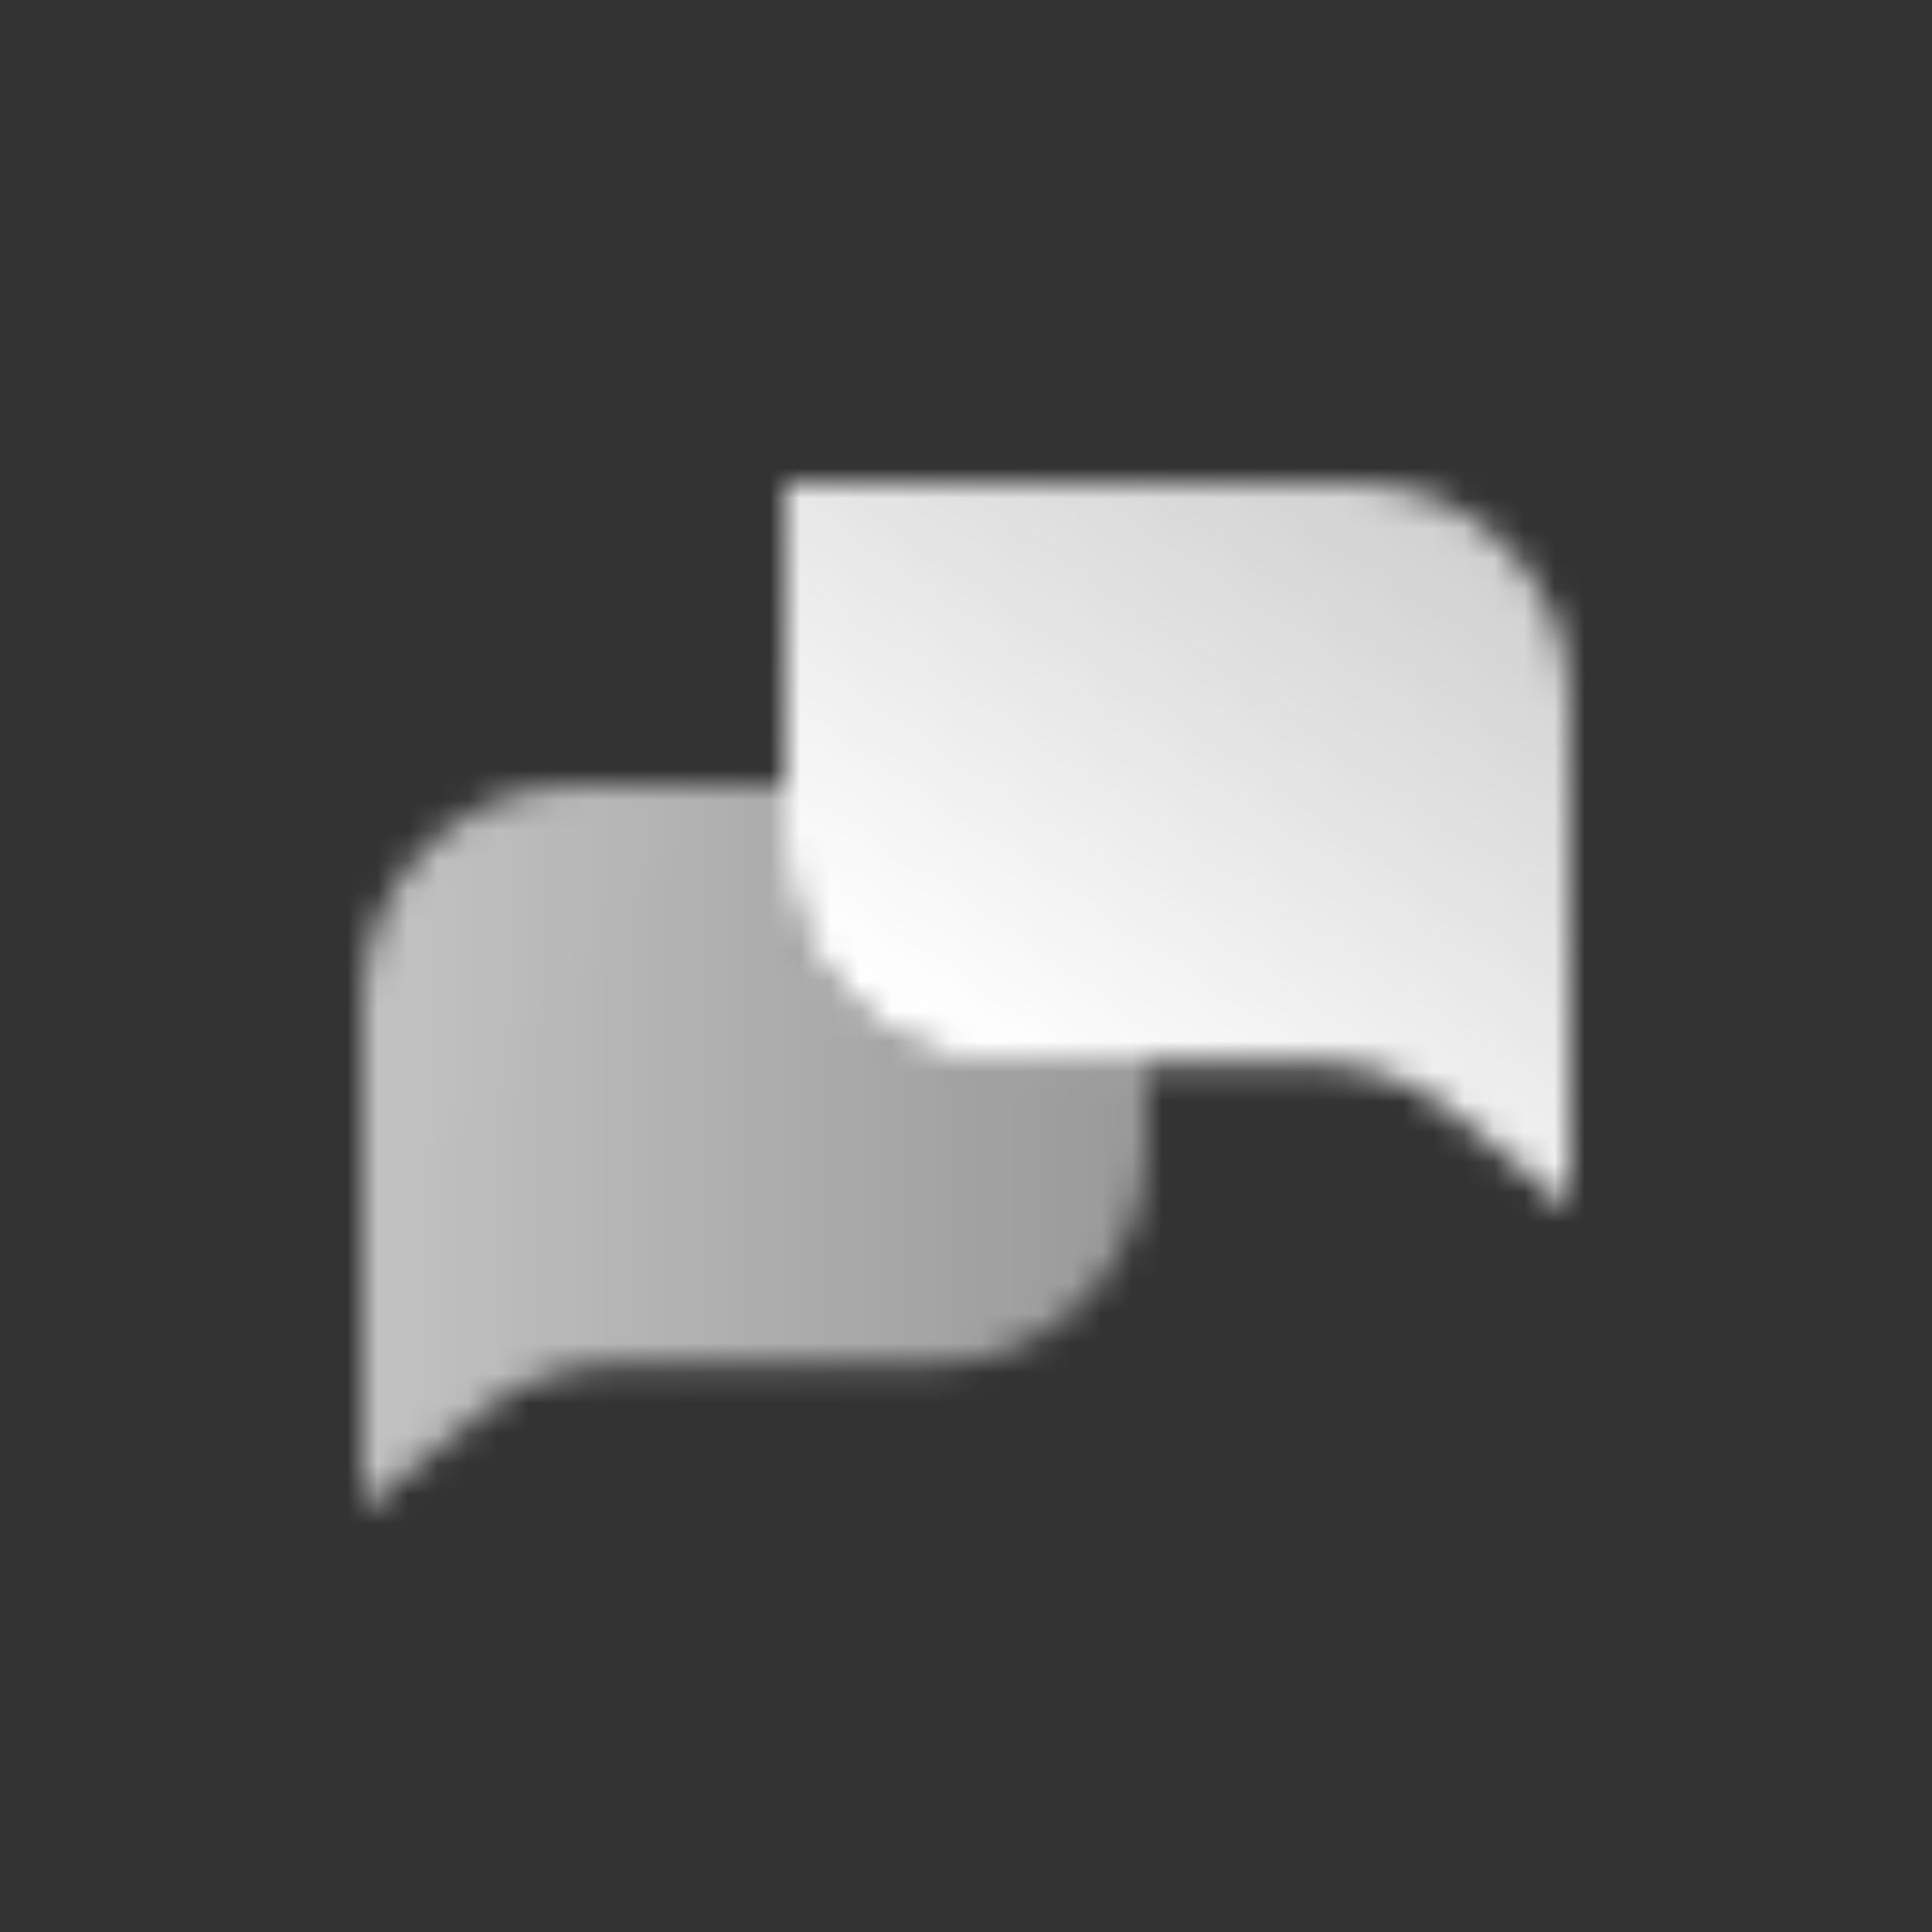 <svg width="64" height="64" viewBox="0 0 64 64" fill="none" xmlns="http://www.w3.org/2000/svg">
<rect x="0" y="0" width="64" height="64" fill="#333333" stroke="none"/>
<mask id="mask0_4_581" style="mask-type:alpha" maskUnits="userSpaceOnUse" x="8" y="8" width="48" height="48">
<path d="M26 16H44.909C48.825 16 52 19.224 52 23.2V40L48.033 36.778C46.776 35.756 45.214 35.2 43.604 35.2H33.091C29.175 35.2 26 31.977 26 28V16Z" fill="url(#paint0_linear_4_581)"/>
<path d="M26 26H19.091C15.175 26 12 29.224 12 33.2V50L15.967 46.778C17.224 45.756 18.786 45.2 20.396 45.2H30.909C34.825 45.2 38 41.977 38 38V35.2H33.091C29.175 35.2 26 31.977 26 28V26Z" fill="url(#paint1_linear_4_581)"/>
</mask>
<g mask="url(#mask0_4_581)">
<rect x="8" y="8" width="48" height="48" fill="white"/>
</g>
<defs>
<linearGradient id="paint0_linear_4_581" x1="47.273" y1="13.6" x2="32.789" y2="34.996" gradientUnits="userSpaceOnUse">
<stop stop-opacity="0.75"/>
<stop offset="1"/>
</linearGradient>
<linearGradient id="paint1_linear_4_581" x1="38" y1="40" x2="13.006" y2="39.621" gradientUnits="userSpaceOnUse">
<stop stop-opacity="0.5"/>
<stop offset="1" stop-opacity="0.7"/>
</linearGradient>
</defs>
</svg>
